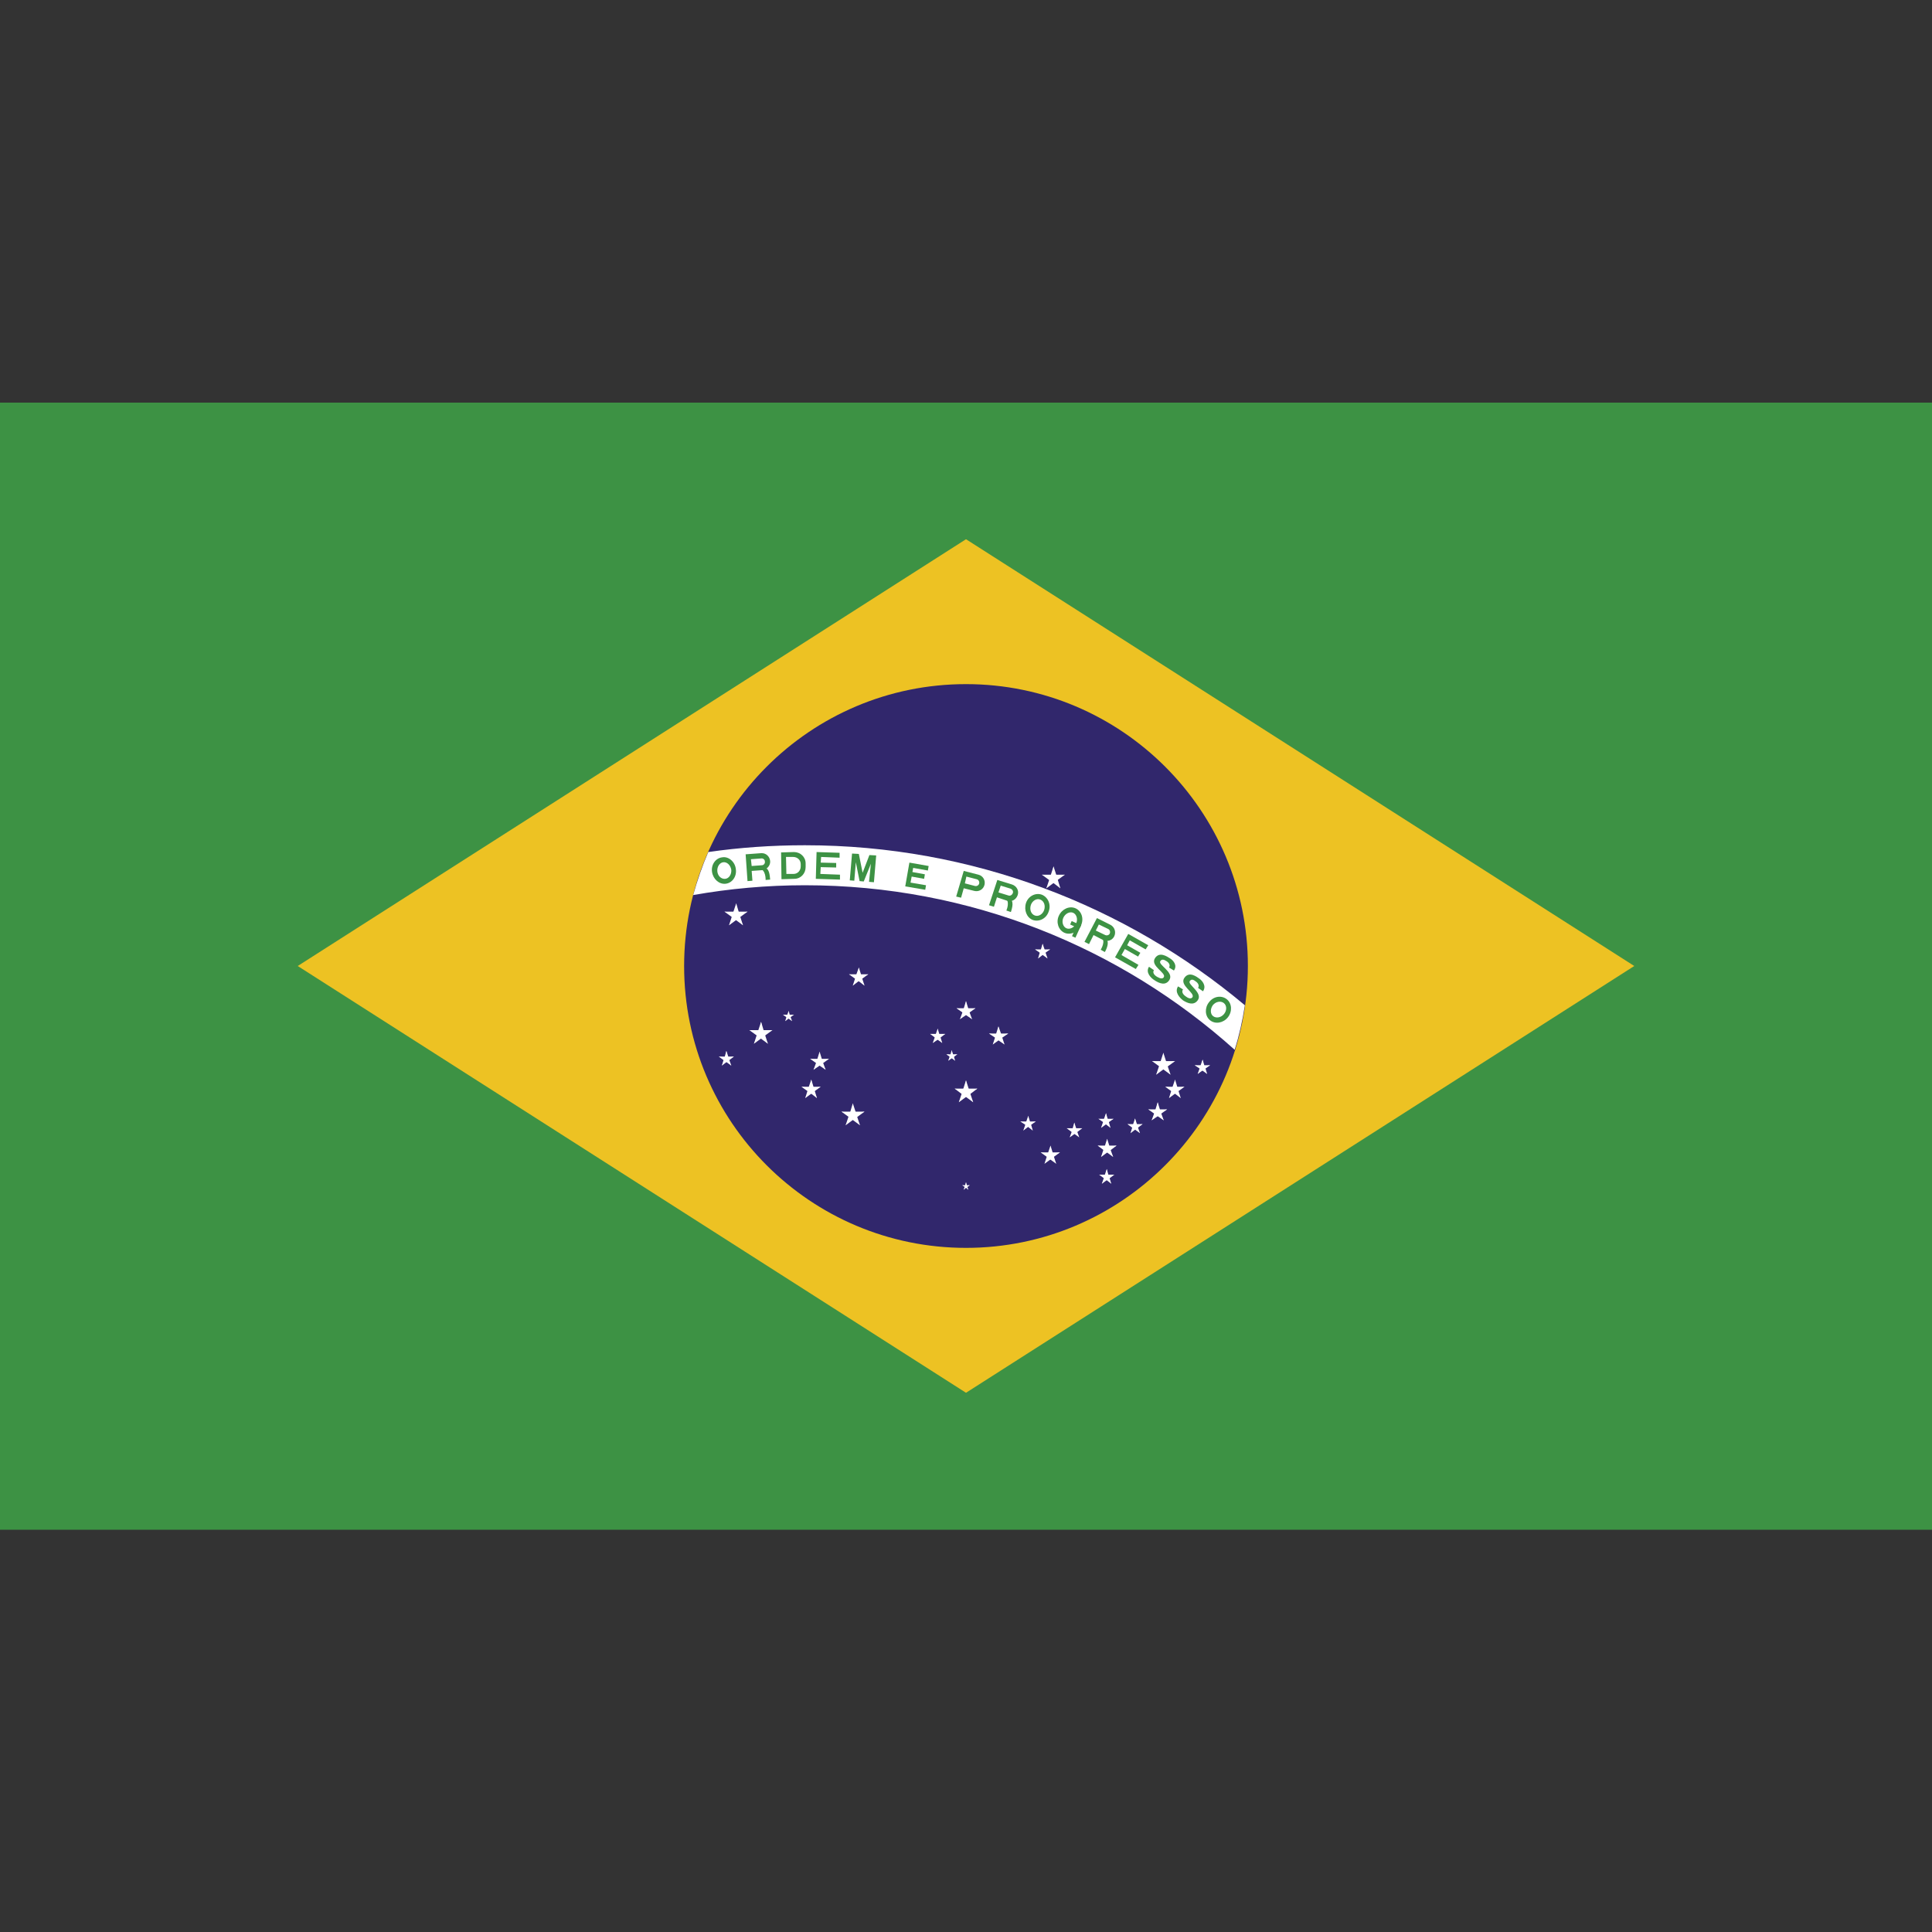 <?xml version="1.0" ?>
<svg id="Layer_1" style="enable-background:new 0 0 512 512;" version="1.1" viewBox="0 0 512 512" xml:space="preserve" xmlns="http://www.w3.org/2000/svg" xmlns:xlink="http://www.w3.org/1999/xlink">
	<rect x="0" y="0" width="512" height="512" fill="#333333" stroke="none"/>
	<style type="text/css">
		.st0{fill:#3D9244;}
		.st1{fill:#EDC223;}
		.st2{fill:#31276C;}
		.st3{fill:#FFFFFF;}
		.st4{fill-rule:evenodd;clip-rule:evenodd;fill:#3D9244;}
	</style>
	<g id="XMLID_1_">
		<rect class="st0" height="298.7" id="XMLID_305_" width="512" y="106.7"/>
		<polygon class="st1" id="XMLID_304_" points="78.9,256 256,369.1 433.1,256 256,142.9  "/>
		<path class="st2" d="M330.7,256c0,41.2-33.5,74.7-74.7,74.7c-41.2,0-74.7-33.4-74.7-74.7   c0-41.2,33.4-74.7,74.7-74.7C297.2,181.3,330.7,214.8,330.7,256" id="XMLID_303_"/>
		<path class="st3" d="M213.3,224c-8.7,0-17.3,0.6-25.6,1.8c-1.6,3.7-2.9,7.5-4,11.4c9.6-1.7,19.5-2.6,29.6-2.6   c43.8,0,83.7,16.5,113.9,43.6c1.2-3.8,2.1-7.8,2.7-11.8C298.4,240,257.7,224,213.3,224" id="XMLID_302_"/>
		<path class="st4" d="M192.3,234.2c1.8-0.2,3-2,2.7-3.9c-0.2-1.9-1.9-3.4-3.6-3.1c-1.8,0.2-3,2-2.7,3.9   C189,233,190.6,234.4,192.3,234.2 M192.2,232.9c1-0.1,1.7-1.2,1.6-2.4c-0.2-1.2-1.1-2.1-2.1-2c-1,0.1-1.7,1.2-1.6,2.4   C190.2,232.1,191.1,233,192.2,232.9"/>
		<path class="st4" d="M198.1,233.5l1.3-0.1l-0.2-2.6l2.8-0.2c1.2-0.1,2.2-1.2,2.1-2.4c-0.1-1.2-1.1-2.2-2.4-2.1l-4.1,0.3   L198.1,233.5z M199.2,229.5l2.7-0.2c0.5,0,0.9-0.5,0.8-1c0-0.5-0.5-0.9-1-0.8l-2.7,0.2L199.2,229.5z"/>
		<path class="st0" d="M204.1,233.1c-0.1-1-0.2-3.3-1.7-3.1l-1.9,0.1c2.2-0.2,2.4,2.1,2.4,3.1" id="XMLID_297_"/>
		<path class="st4" d="M207.1,233l3.4-0.1c1.7,0,3-1.4,3-3.1l0-1c0-1.7-1.4-3-3.1-3l-3.4,0.1L207.1,233z M208.4,231.6l1.9,0   c1.1,0,1.9-0.9,1.9-2l0-0.6c0-1.1-0.9-1.9-2-1.9l-1.9,0L208.4,231.6z"/>
		<polygon class="st0" id="XMLID_294_" points="216.2,232.9 222.6,233.1 222.6,231.8 217.4,231.6 217.5,229.8 221.6,229.9    221.6,228.7 217.5,228.6 217.6,227.1 222.5,227.3 222.5,226 216.4,225.8  "/>
		<polygon class="st0" id="XMLID_293_" points="225.2,233.3 226.4,233.4 226.8,228.5 227.8,233.5 228.9,233.6 230.8,228.9    230.3,233.7 231.6,233.8 232.2,226.7 230.4,226.6 228.6,231.3 227.6,226.3 225.8,226.2  "/>
		<polygon class="st0" id="XMLID_292_" points="239.9,234.9 245.2,235.8 245.4,234.6 241.3,233.9 241.6,232.3 244.9,232.9    245.1,231.7 241.8,231.1 242,230 245.9,230.7 246.1,229.5 241,228.6  "/>
		<path class="st4" d="M253.4,237.6l1.3,0.3l0.7-2.5l2.8,0.7c1.2,0.3,2.4-0.4,2.7-1.6c0.3-1.2-0.4-2.4-1.6-2.7l-3.9-1L253.4,237.6z    M255.7,234.1l2.7,0.7c0.5,0.1,1-0.2,1.1-0.7c0.1-0.5-0.2-1-0.7-1.1l-2.7-0.7L255.7,234.1z"/>
		<path class="st4" d="M262.1,239.9l1.3,0.4l0.8-2.5l2.7,0.9c1.2,0.4,2.4-0.3,2.8-1.5c0.4-1.2-0.3-2.4-1.5-2.8l-3.9-1.2L262.1,239.9z    M264.6,236.5l2.6,0.8c0.5,0.2,1-0.1,1.2-0.6c0.2-0.5-0.1-1-0.6-1.2l-2.6-0.8L264.6,236.5z"/>
		<path class="st0" d="M267.9,241.7c0.3-1,1-3.1-0.5-3.6l-1.8-0.6c2.1,0.7,1.5,2.8,1.1,3.8" id="XMLID_287_"/>
		<path class="st4" d="M273.7,243.8c1.7,0.6,3.6-0.4,4.2-2.2c0.7-1.8-0.1-3.8-1.8-4.5c-1.7-0.6-3.6,0.4-4.2,2.2   C271.3,241.2,272.1,243.2,273.7,243.8 M274.2,242.6c1,0.4,2.1-0.3,2.5-1.4c0.4-1.2,0-2.4-1-2.8c-1-0.4-2.1,0.3-2.5,1.4   C272.8,241,273.2,242.2,274.2,242.6"/>
		<path class="st4" d="M282.1,247.2c1.6,0.7,3.6-0.2,4.4-2c0.8-1.8,0.1-3.8-1.5-4.5c-1.6-0.7-3.6,0.2-4.4,2   C279.8,244.4,280.5,246.5,282.1,247.2 M282.6,246c0.9,0.4,2.1-0.2,2.6-1.3c0.5-1.1,0.1-2.4-0.8-2.8c-0.9-0.4-2.1,0.2-2.6,1.3   C281.3,244.3,281.7,245.6,282.6,246"/>
		<polygon class="st0" id="XMLID_282_" points="284,244.1 286.5,245.2 286,246.1 283.6,245  "/>
		<polygon class="st0" id="XMLID_281_" points="285.5,244.8 286.5,245.2 285,248.5 284.1,248.1  "/>
		<path class="st4" d="M287.4,249.6l1.2,0.6l1.2-2.4l2.5,1.3c1.1,0.6,2.5,0.1,3-1c0.5-1.1,0.1-2.4-1-3l-3.6-1.8L287.4,249.6z    M290.4,246.6l2.5,1.2c0.5,0.2,1,0,1.2-0.4c0.2-0.5,0-1-0.4-1.2l-2.5-1.2L290.4,246.6z"/>
		<path class="st0" d="M292.8,252.3c0.5-0.9,1.4-2.9,0.1-3.6l-1.7-0.9c2,1,1,3,0.5,3.9" id="XMLID_278_"/>
		<polygon class="st0" id="XMLID_277_" points="295.5,253.7 301,256.8 301.7,255.7 297.2,253.1 298.1,251.5 301.6,253.5 302.2,252.5    298.7,250.5 299.4,249.2 303.6,251.6 304.3,250.5 299,247.5  "/>
		<path class="st0" d="M305.8,257.1c-0.4,0.6,0,1.3,0.9,1.8c0.9,0.5,1.4,0.5,1.7,0.1c0.8-1.2-3.7-3-2.3-5.1   c1.2-1.8,3.2-0.4,4,0.1c0.8,0.5,2,1.8,1,3.2l-1.3-0.8c0.4-0.6,0-1.3-0.7-1.7c-0.6-0.4-1.2-0.6-1.6,0c-0.7,1,3.7,2.9,2.4,5   c-1,1.6-2.7,0.9-3.9,0.1c-1-0.6-2.5-2.1-1.5-3.6L305.8,257.1z" id="XMLID_276_"/>
		<path class="st0" d="M313.5,262.2c-0.4,0.6-0.1,1.3,0.8,1.9c0.8,0.6,1.4,0.6,1.7,0.2c0.8-1.2-3.6-3.2-2.1-5.2   c1.3-1.8,3.3-0.2,4,0.3c0.7,0.5,1.9,1.9,0.9,3.3l-1.3-0.9c0.4-0.6,0-1.3-0.6-1.7c-0.6-0.5-1.2-0.7-1.6-0.1   c-0.7,0.9,3.6,3.1,2.1,5.1c-1.1,1.5-2.8,0.7-3.9,0c-0.9-0.7-2.3-2.2-1.3-3.7L313.5,262.2z" id="XMLID_275_"/>
		<path class="st4" d="M320.7,270.4c1.4,1.1,3.5,0.7,4.7-0.8c1.2-1.5,1.1-3.7-0.3-4.8c-1.4-1.1-3.5-0.8-4.7,0.8   C319.2,267.1,319.3,269.3,320.7,270.4 M321.5,269.3c0.8,0.6,2.1,0.4,2.9-0.6c0.8-1,0.7-2.3-0.1-2.9c-0.8-0.6-2.1-0.4-2.9,0.6   C320.7,267.4,320.7,268.7,321.5,269.3"/>
		<polygon class="st3" id="XMLID_272_" points="195.1,239.4 194.1,242.4 195.6,242.9  "/>
		<polygon class="st3" id="XMLID_271_" points="195.1,239.4 196,242.4 194.5,242.9  "/>
		<polygon class="st3" id="XMLID_270_" points="198.1,241.6 194.9,241.6 194.9,243.2  "/>
		<polygon class="st3" id="XMLID_269_" points="198.1,241.6 195.5,243.5 194.6,242.2  "/>
		<polygon class="st3" id="XMLID_268_" points="192,241.6 194.6,243.5 195.5,242.2  "/>
		<polygon class="st3" id="XMLID_267_" points="192,241.6 195.2,241.6 195.2,243.2  "/>
		<polygon class="st3" id="XMLID_266_" points="196.9,245.2 195.9,242.1 194.4,242.6  "/>
		<polygon class="st3" id="XMLID_265_" points="196.9,245.2 194.3,243.3 195.3,242  "/>
		<polygon class="st3" id="XMLID_264_" points="193.2,245.2 195.8,243.3 194.8,242  "/>
		<polygon class="st3" id="XMLID_263_" points="193.2,245.2 194.2,242.1 195.7,242.6  "/>
		<polygon class="st3" id="XMLID_262_" points="201.7,270.8 200.7,273.8 202.2,274.3  "/>
		<polygon class="st3" id="XMLID_261_" points="201.7,270.8 202.6,273.8 201.1,274.3  "/>
		<polygon class="st3" id="XMLID_260_" points="204.7,273 201.5,273 201.5,274.6  "/>
		<polygon class="st3" id="XMLID_259_" points="204.7,273 202.1,274.9 201.2,273.6  "/>
		<polygon class="st3" id="XMLID_258_" points="198.6,273 201.2,274.9 202.1,273.6  "/>
		<polygon class="st3" id="XMLID_257_" points="198.6,273 201.8,273 201.8,274.6  "/>
		<polygon class="st3" id="XMLID_256_" points="203.5,276.6 202.5,273.5 201,274  "/>
		<polygon class="st3" id="XMLID_255_" points="203.5,276.6 200.9,274.7 201.9,273.4  "/>
		<polygon class="st3" id="XMLID_254_" points="199.8,276.6 202.4,274.7 201.4,273.4  "/>
		<polygon class="st3" id="XMLID_253_" points="199.8,276.6 200.8,273.5 202.3,274  "/>
		<polygon class="st3" id="XMLID_252_" points="192.5,278.5 191.9,280.6 192.9,280.9  "/>
		<polygon class="st3" id="XMLID_251_" points="192.5,278.5 193.2,280.6 192.2,280.9  "/>
		<polygon class="st3" id="XMLID_250_" points="194.5,280 192.4,280 192.4,281.1  "/>
		<polygon class="st3" id="XMLID_249_" points="194.5,280 192.8,281.3 192.2,280.4  "/>
		<polygon class="st3" id="XMLID_248_" points="190.5,280 192.2,281.3 192.8,280.4  "/>
		<polygon class="st3" id="XMLID_247_" points="190.5,280 192.6,280 192.6,281.1  "/>
		<polygon class="st3" id="XMLID_246_" points="193.8,282.4 193.1,280.4 192.1,280.7  "/>
		<polygon class="st3" id="XMLID_245_" points="193.8,282.4 192,281.1 192.7,280.3  "/>
		<polygon class="st3" id="XMLID_244_" points="191.3,282.4 193,281.1 192.4,280.3  "/>
		<polygon class="st3" id="XMLID_243_" points="191.3,282.4 191.9,280.4 192.9,280.7  "/>
		<polygon class="st3" id="XMLID_242_" points="209,267.9 208.5,269.3 209.2,269.6  "/>
		<polygon class="st3" id="XMLID_241_" points="209,267.9 209.4,269.3 208.7,269.6  "/>
		<polygon class="st3" id="XMLID_240_" points="210.4,268.9 208.9,268.9 208.9,269.7  "/>
		<polygon class="st3" id="XMLID_239_" points="210.4,268.9 209.2,269.8 208.7,269.2  "/>
		<polygon class="st3" id="XMLID_238_" points="207.5,268.9 208.7,269.8 209.2,269.2  "/>
		<polygon class="st3" id="XMLID_237_" points="207.5,268.9 209,268.9 209,269.7  "/>
		<polygon class="st3" id="XMLID_236_" points="209.9,270.6 209.4,269.2 208.7,269.4  "/>
		<polygon class="st3" id="XMLID_235_" points="209.9,270.6 208.6,269.7 209.1,269.1  "/>
		<polygon class="st3" id="XMLID_234_" points="208.1,270.6 209.3,269.7 208.9,269.1  "/>
		<polygon class="st3" id="XMLID_233_" points="208.1,270.6 208.5,269.2 209.3,269.4  "/>
		<polygon class="st3" id="XMLID_232_" points="217.2,278.7 216.4,281.3 217.6,281.7  "/>
		<polygon class="st3" id="XMLID_231_" points="217.2,278.7 218,281.3 216.8,281.7  "/>
		<polygon class="st3" id="XMLID_230_" points="219.7,280.6 217.1,280.6 217.1,281.9  "/>
		<polygon class="st3" id="XMLID_229_" points="219.7,280.6 217.6,282.1 216.8,281.1  "/>
		<polygon class="st3" id="XMLID_228_" points="214.7,280.6 216.8,282.1 217.6,281.1  "/>
		<polygon class="st3" id="XMLID_227_" points="214.7,280.6 217.3,280.6 217.3,281.9  "/>
		<polygon class="st3" id="XMLID_226_" points="218.8,283.5 217.9,281 216.7,281.4  "/>
		<polygon class="st3" id="XMLID_225_" points="218.8,283.5 216.6,282 217.4,280.9  "/>
		<polygon class="st3" id="XMLID_224_" points="215.6,283.5 217.8,282 217,280.9  "/>
		<polygon class="st3" id="XMLID_223_" points="215.6,283.5 216.5,281 217.7,281.4  "/>
		<polygon class="st3" id="XMLID_222_" points="215,286.1 214.1,288.7 215.4,289.1  "/>
		<polygon class="st3" id="XMLID_221_" points="215,286.1 215.8,288.7 214.5,289.1  "/>
		<polygon class="st3" id="XMLID_220_" points="217.5,288 214.8,288 214.8,289.3  "/>
		<polygon class="st3" id="XMLID_219_" points="217.5,288 215.3,289.6 214.6,288.5  "/>
		<polygon class="st3" id="XMLID_218_" points="212.4,288 214.6,289.6 215.4,288.5  "/>
		<polygon class="st3" id="XMLID_217_" points="212.4,288 215.1,288 215.1,289.3  "/>
		<polygon class="st3" id="XMLID_216_" points="216.5,291 215.7,288.4 214.4,288.8  "/>
		<polygon class="st3" id="XMLID_215_" points="216.5,291 214.4,289.4 215.2,288.3  "/>
		<polygon class="st3" id="XMLID_214_" points="213.4,291 215.6,289.4 214.8,288.3  "/>
		<polygon class="st3" id="XMLID_213_" points="213.4,291 214.2,288.4 215.5,288.8  "/>
		<polygon class="st3" id="XMLID_212_" points="279.2,229.6 278.2,232.7 279.7,233.2  "/>
		<polygon class="st3" id="XMLID_211_" points="279.2,229.6 280.2,232.7 278.6,233.2  "/>
		<polygon class="st3" id="XMLID_210_" points="282.2,231.8 279,231.8 279,233.4  "/>
		<polygon class="st3" id="XMLID_209_" points="282.2,231.8 279.6,233.7 278.7,232.4  "/>
		<polygon class="st3" id="XMLID_208_" points="276.1,231.8 278.7,233.7 279.7,232.4  "/>
		<polygon class="st3" id="XMLID_207_" points="276.1,231.8 279.3,231.8 279.3,233.4  "/>
		<polygon class="st3" id="XMLID_206_" points="281,235.4 280.1,232.4 278.5,232.9  "/>
		<polygon class="st3" id="XMLID_205_" points="281,235.4 278.5,233.5 279.4,232.2  "/>
		<polygon class="st3" id="XMLID_204_" points="277.3,235.4 279.9,233.5 278.9,232.2  "/>
		<polygon class="st3" id="XMLID_203_" points="277.3,235.4 278.3,232.4 279.8,232.9  "/>
		<polygon class="st3" id="XMLID_202_" points="308.3,279 307.3,282.1 308.9,282.5  "/>
		<polygon class="st3" id="XMLID_201_" points="308.3,279 309.3,282.1 307.8,282.5  "/>
		<polygon class="st3" id="XMLID_200_" points="311.4,281.2 308.2,281.2 308.2,282.8  "/>
		<polygon class="st3" id="XMLID_199_" points="311.4,281.2 308.8,283.1 307.8,281.8  "/>
		<polygon class="st3" id="XMLID_198_" points="305.3,281.2 307.9,283.1 308.8,281.8  "/>
		<polygon class="st3" id="XMLID_197_" points="305.3,281.2 308.5,281.2 308.5,282.8  "/>
		<polygon class="st3" id="XMLID_196_" points="310.2,284.8 309.2,281.8 307.7,282.2  "/>
		<polygon class="st3" id="XMLID_195_" points="310.2,284.8 307.6,282.9 308.6,281.6  "/>
		<polygon class="st3" id="XMLID_194_" points="306.4,284.8 309,282.9 308.1,281.6  "/>
		<polygon class="st3" id="XMLID_193_" points="306.4,284.8 307.4,281.8 308.9,282.2  "/>
		<polygon class="st3" id="XMLID_192_" points="318.7,280.8 318,282.8 319,283.1  "/>
		<polygon class="st3" id="XMLID_191_" points="318.7,280.8 319.3,282.8 318.3,283.1  "/>
		<polygon class="st3" id="XMLID_190_" points="320.7,282.3 318.6,282.3 318.6,283.3  "/>
		<polygon class="st3" id="XMLID_189_" points="320.7,282.3 319,283.5 318.4,282.7  "/>
		<polygon class="st3" id="XMLID_188_" points="316.6,282.3 318.4,283.5 319,282.7  "/>
		<polygon class="st3" id="XMLID_187_" points="316.6,282.3 318.8,282.3 318.8,283.3  "/>
		<polygon class="st3" id="XMLID_186_" points="319.9,284.6 319.3,282.6 318.3,282.9  "/>
		<polygon class="st3" id="XMLID_185_" points="319.9,284.6 318.2,283.4 318.8,282.5  "/>
		<polygon class="st3" id="XMLID_184_" points="317.4,284.6 319.1,283.4 318.5,282.5  "/>
		<polygon class="st3" id="XMLID_183_" points="317.4,284.6 318.1,282.6 319.1,282.9  "/>
		<polygon class="st3" id="XMLID_182_" points="311.4,286.1 310.5,288.7 311.8,289.1  "/>
		<polygon class="st3" id="XMLID_181_" points="311.4,286.1 312.2,288.7 310.9,289.1  "/>
		<polygon class="st3" id="XMLID_180_" points="313.9,288 311.2,288 311.2,289.3  "/>
		<polygon class="st3" id="XMLID_179_" points="313.9,288 311.7,289.6 311,288.5  "/>
		<polygon class="st3" id="XMLID_178_" points="308.8,288 311,289.6 311.8,288.5  "/>
		<polygon class="st3" id="XMLID_177_" points="308.8,288 311.5,288 311.5,289.3  "/>
		<polygon class="st3" id="XMLID_176_" points="312.9,291 312.1,288.4 310.8,288.8  "/>
		<polygon class="st3" id="XMLID_175_" points="312.9,291 310.8,289.4 311.6,288.3  "/>
		<polygon class="st3" id="XMLID_174_" points="309.8,291 312,289.4 311.2,288.3  "/>
		<polygon class="st3" id="XMLID_173_" points="309.8,291 310.6,288.4 311.9,288.8  "/>
		<polygon class="st3" id="XMLID_172_" points="293.4,301.8 292.6,304.3 293.8,304.7  "/>
		<polygon class="st3" id="XMLID_171_" points="293.4,301.8 294.2,304.3 292.9,304.7  "/>
		<polygon class="st3" id="XMLID_170_" points="295.9,303.6 293.3,303.6 293.3,305  "/>
		<polygon class="st3" id="XMLID_169_" points="295.9,303.6 293.8,305.2 293,304.1  "/>
		<polygon class="st3" id="XMLID_168_" points="290.9,303.6 293,305.2 293.8,304.1  "/>
		<polygon class="st3" id="XMLID_167_" points="290.9,303.6 293.5,303.6 293.5,305  "/>
		<polygon class="st3" id="XMLID_166_" points="295,306.6 294.1,304.1 292.9,304.5  "/>
		<polygon class="st3" id="XMLID_165_" points="295,306.6 292.8,305 293.6,304  "/>
		<polygon class="st3" id="XMLID_164_" points="291.8,306.6 294,305 293.2,304  "/>
		<polygon class="st3" id="XMLID_163_" points="291.8,306.6 292.6,304.1 293.9,304.5  "/>
		<polygon class="st3" id="XMLID_162_" points="293.3,309.8 292.6,311.9 293.6,312.2  "/>
		<polygon class="st3" id="XMLID_161_" points="293.3,309.8 293.9,311.9 292.9,312.2  "/>
		<polygon class="st3" id="XMLID_160_" points="295.3,311.3 293.2,311.3 293.2,312.4  "/>
		<polygon class="st3" id="XMLID_159_" points="295.3,311.3 293.6,312.6 293,311.7  "/>
		<polygon class="st3" id="XMLID_158_" points="291.3,311.3 293,312.6 293.6,311.7  "/>
		<polygon class="st3" id="XMLID_157_" points="291.3,311.3 293.4,311.3 293.4,312.4  "/>
		<polygon class="st3" id="XMLID_156_" points="294.5,313.7 293.9,311.7 292.9,312  "/>
		<polygon class="st3" id="XMLID_155_" points="294.5,313.7 292.8,312.4 293.4,311.6  "/>
		<polygon class="st3" id="XMLID_154_" points="292,313.7 293.8,312.4 293.1,311.6  "/>
		<polygon class="st3" id="XMLID_153_" points="292,313.7 292.7,311.7 293.7,312  "/>
		<polygon class="st3" id="XMLID_152_" points="300.8,296.4 300.1,298.5 301.2,298.8  "/>
		<polygon class="st3" id="XMLID_151_" points="300.8,296.4 301.5,298.5 300.4,298.8  "/>
		<polygon class="st3" id="XMLID_150_" points="302.8,297.9 300.7,297.9 300.7,299  "/>
		<polygon class="st3" id="XMLID_149_" points="302.8,297.9 301.1,299.2 300.5,298.3  "/>
		<polygon class="st3" id="XMLID_148_" points="298.8,297.9 300.5,299.2 301.1,298.3  "/>
		<polygon class="st3" id="XMLID_147_" points="298.8,297.9 300.9,297.9 300.9,299  "/>
		<polygon class="st3" id="XMLID_146_" points="302.1,300.3 301.4,298.3 300.4,298.6  "/>
		<polygon class="st3" id="XMLID_145_" points="302.1,300.3 300.3,299 301,298.2  "/>
		<polygon class="st3" id="XMLID_144_" points="299.6,300.3 301.3,299 300.6,298.2  "/>
		<polygon class="st3" id="XMLID_143_" points="299.6,300.3 300.2,298.3 301.2,298.6  "/>
		<polygon class="st3" id="XMLID_142_" points="306.8,292.1 306,294.7 307.2,295.1  "/>
		<polygon class="st3" id="XMLID_141_" points="306.8,292.1 307.6,294.7 306.4,295.1  "/>
		<polygon class="st3" id="XMLID_140_" points="309.3,294 306.7,294 306.7,295.3  "/>
		<polygon class="st3" id="XMLID_139_" points="309.3,294 307.2,295.5 306.4,294.5  "/>
		<polygon class="st3" id="XMLID_138_" points="304.3,294 306.4,295.5 307.2,294.5  "/>
		<polygon class="st3" id="XMLID_137_" points="304.3,294 306.9,294 306.9,295.3  "/>
		<polygon class="st3" id="XMLID_136_" points="308.4,296.9 307.5,294.4 306.3,294.8  "/>
		<polygon class="st3" id="XMLID_135_" points="308.4,296.9 306.2,295.4 307,294.3  "/>
		<polygon class="st3" id="XMLID_134_" points="305.2,296.9 307.4,295.4 306.6,294.3  "/>
		<polygon class="st3" id="XMLID_133_" points="305.2,296.9 306.1,294.4 307.3,294.8  "/>
		<polygon class="st3" id="XMLID_132_" points="293.1,295 292.4,297 293.4,297.4  "/>
		<polygon class="st3" id="XMLID_131_" points="293.1,295 293.7,297 292.7,297.4  "/>
		<polygon class="st3" id="XMLID_130_" points="295.1,296.5 293,296.5 293,297.5  "/>
		<polygon class="st3" id="XMLID_129_" points="295.1,296.5 293.4,297.7 292.8,296.9  "/>
		<polygon class="st3" id="XMLID_128_" points="291.1,296.5 292.8,297.7 293.4,296.9  "/>
		<polygon class="st3" id="XMLID_127_" points="291.1,296.5 293.2,296.5 293.2,297.5  "/>
		<polygon class="st3" id="XMLID_126_" points="294.3,298.9 293.7,296.8 292.7,297.1  "/>
		<polygon class="st3" id="XMLID_125_" points="294.3,298.9 292.6,297.6 293.2,296.8  "/>
		<polygon class="st3" id="XMLID_124_" points="291.8,298.9 293.6,297.6 292.9,296.8  "/>
		<polygon class="st3" id="XMLID_123_" points="291.8,298.9 292.5,296.8 293.5,297.1  "/>
		<polygon class="st3" id="XMLID_122_" points="227.6,256.4 226.7,258.9 228,259.3  "/>
		<polygon class="st3" id="XMLID_121_" points="227.6,256.4 228.4,258.9 227.1,259.3  "/>
		<polygon class="st3" id="XMLID_120_" points="230.1,258.2 227.4,258.2 227.4,259.5  "/>
		<polygon class="st3" id="XMLID_119_" points="230.1,258.2 227.9,259.8 227.2,258.7  "/>
		<polygon class="st3" id="XMLID_118_" points="225,258.2 227.2,259.8 228,258.7  "/>
		<polygon class="st3" id="XMLID_117_" points="225,258.2 227.7,258.2 227.7,259.5  "/>
		<polygon class="st3" id="XMLID_116_" points="229.1,261.2 228.3,258.7 227,259.1  "/>
		<polygon class="st3" id="XMLID_115_" points="229.1,261.2 227,259.6 227.8,258.5  "/>
		<polygon class="st3" id="XMLID_114_" points="226,261.2 228.1,259.6 227.4,258.5  "/>
		<polygon class="st3" id="XMLID_113_" points="226,261.2 226.8,258.7 228.1,259.1  "/>
		<polygon class="st3" id="XMLID_112_" points="276.3,250.1 275.7,252.1 276.7,252.5  "/>
		<polygon class="st3" id="XMLID_111_" points="276.3,250.1 277,252.1 276,252.5  "/>
		<polygon class="st3" id="XMLID_110_" points="278.3,251.6 276.2,251.6 276.2,252.6  "/>
		<polygon class="st3" id="XMLID_109_" points="278.3,251.6 276.6,252.8 276,252  "/>
		<polygon class="st3" id="XMLID_108_" points="274.3,251.6 276,252.8 276.6,252  "/>
		<polygon class="st3" id="XMLID_107_" points="274.3,251.6 276.4,251.6 276.4,252.6  "/>
		<polygon class="st3" id="XMLID_106_" points="277.6,254 276.9,251.9 275.9,252.3  "/>
		<polygon class="st3" id="XMLID_105_" points="277.6,254 275.8,252.7 276.5,251.8  "/>
		<polygon class="st3" id="XMLID_104_" points="275.1,254 276.8,252.7 276.2,251.8  "/>
		<polygon class="st3" id="XMLID_103_" points="275.1,254 275.7,251.9 276.7,252.3  "/>
		<polygon class="st3" id="XMLID_102_" points="256,286.3 255,289.4 256.5,289.9  "/>
		<polygon class="st3" id="XMLID_101_" points="256,286.3 257,289.4 255.5,289.9  "/>
		<polygon class="st3" id="XMLID_100_" points="259,288.5 255.8,288.5 255.8,290.1  "/>
		<polygon class="st3" id="XMLID_99_" points="259,288.5 256.5,290.4 255.5,289.1  "/>
		<polygon class="st3" id="XMLID_98_" points="253,288.5 255.5,290.4 256.5,289.1  "/>
		<polygon class="st3" id="XMLID_97_" points="253,288.5 256.2,288.5 256.2,290.1  "/>
		<polygon class="st3" id="XMLID_96_" points="257.9,292.1 256.9,289.1 255.4,289.6  "/>
		<polygon class="st3" id="XMLID_95_" points="257.9,292.1 255.3,290.2 256.2,288.9  "/>
		<polygon class="st3" id="XMLID_94_" points="254.1,292.1 256.7,290.2 255.8,288.9  "/>
		<polygon class="st3" id="XMLID_93_" points="254.1,292.1 255.1,289.1 256.6,289.6  "/>
		<polygon class="st3" id="XMLID_92_" points="264.6,272 263.8,274.5 265.1,275  "/>
		<polygon class="st3" id="XMLID_91_" points="264.6,272 265.5,274.5 264.2,275  "/>
		<polygon class="st3" id="XMLID_90_" points="267.2,273.9 264.5,273.9 264.5,275.2  "/>
		<polygon class="st3" id="XMLID_89_" points="267.2,273.9 265,275.4 264.2,274.3  "/>
		<polygon class="st3" id="XMLID_88_" points="262.1,273.9 264.3,275.4 265,274.3  "/>
		<polygon class="st3" id="XMLID_87_" points="262.1,273.9 264.8,273.9 264.8,275.2  "/>
		<polygon class="st3" id="XMLID_86_" points="266.2,276.8 265.4,274.3 264.1,274.7  "/>
		<polygon class="st3" id="XMLID_85_" points="266.2,276.8 264,275.3 264.8,274.2  "/>
		<polygon class="st3" id="XMLID_84_" points="263.1,276.8 265.2,275.3 264.4,274.2  "/>
		<polygon class="st3" id="XMLID_83_" points="263.1,276.8 263.9,274.3 265.2,274.7  "/>
		<polygon class="st3" id="XMLID_82_" points="256,265.3 255.2,267.9 256.4,268.3  "/>
		<polygon class="st3" id="XMLID_81_" points="256,265.3 256.8,267.9 255.6,268.3  "/>
		<polygon class="st3" id="XMLID_80_" points="258.5,267.2 255.9,267.2 255.9,268.5  "/>
		<polygon class="st3" id="XMLID_79_" points="258.5,267.2 256.4,268.7 255.6,267.6  "/>
		<polygon class="st3" id="XMLID_78_" points="253.5,267.2 255.6,268.7 256.4,267.6  "/>
		<polygon class="st3" id="XMLID_77_" points="253.5,267.2 256.1,267.2 256.1,268.5  "/>
		<polygon class="st3" id="XMLID_76_" points="257.6,270.1 256.7,267.6 255.5,268  "/>
		<polygon class="st3" id="XMLID_75_" points="257.6,270.1 255.4,268.6 256.2,267.5  "/>
		<polygon class="st3" id="XMLID_74_" points="254.4,270.1 256.6,268.6 255.8,267.5  "/>
		<polygon class="st3" id="XMLID_73_" points="254.4,270.1 255.3,267.6 256.5,268  "/>
		<polygon class="st3" id="XMLID_72_" points="248.5,272.6 247.8,274.6 248.8,274.9  "/>
		<polygon class="st3" id="XMLID_71_" points="248.5,272.6 249.1,274.6 248.1,274.9  "/>
		<polygon class="st3" id="XMLID_70_" points="250.5,274 248.4,274 248.4,275.1  "/>
		<polygon class="st3" id="XMLID_69_" points="250.5,274 248.8,275.3 248.2,274.4  "/>
		<polygon class="st3" id="XMLID_68_" points="246.5,274 248.2,275.3 248.8,274.4  "/>
		<polygon class="st3" id="XMLID_67_" points="246.5,274 248.6,274 248.6,275.1  "/>
		<polygon class="st3" id="XMLID_66_" points="249.7,276.4 249.1,274.4 248.1,274.7  "/>
		<polygon class="st3" id="XMLID_65_" points="249.7,276.4 248,275.2 248.6,274.3  "/>
		<polygon class="st3" id="XMLID_64_" points="247.2,276.4 249,275.2 248.3,274.3  "/>
		<polygon class="st3" id="XMLID_63_" points="247.2,276.4 247.9,274.4 248.9,274.7  "/>
		<polygon class="st3" id="XMLID_62_" points="252.2,278.3 251.8,279.8 252.5,280  "/>
		<polygon class="st3" id="XMLID_61_" points="252.2,278.3 252.7,279.8 252,280  "/>
		<polygon class="st3" id="XMLID_60_" points="253.7,279.4 252.2,279.4 252.2,280.2  "/>
		<polygon class="st3" id="XMLID_59_" points="253.7,279.4 252.5,280.3 252,279.7  "/>
		<polygon class="st3" id="XMLID_58_" points="250.8,279.4 252,280.3 252.5,279.7  "/>
		<polygon class="st3" id="XMLID_57_" points="250.8,279.4 252.3,279.4 252.3,280.2  "/>
		<polygon class="st3" id="XMLID_56_" points="253.1,281.1 252.7,279.6 251.9,279.9  "/>
		<polygon class="st3" id="XMLID_55_" points="253.1,281.1 251.9,280.2 252.4,279.6  "/>
		<polygon class="st3" id="XMLID_54_" points="251.3,281.1 252.6,280.2 252.1,279.6  "/>
		<polygon class="st3" id="XMLID_53_" points="251.3,281.1 251.8,279.6 252.5,279.9  "/>
		<polygon class="st3" id="XMLID_52_" points="278.4,303.6 277.5,306.2 278.8,306.6  "/>
		<polygon class="st3" id="XMLID_51_" points="278.4,303.6 279.2,306.2 277.9,306.6  "/>
		<polygon class="st3" id="XMLID_50_" points="280.9,305.4 278.2,305.4 278.2,306.8  "/>
		<polygon class="st3" id="XMLID_49_" points="280.9,305.4 278.7,307 277.9,305.9  "/>
		<polygon class="st3" id="XMLID_48_" points="275.8,305.4 278,307 278.8,305.9  "/>
		<polygon class="st3" id="XMLID_47_" points="275.8,305.4 278.5,305.4 278.5,306.8  "/>
		<polygon class="st3" id="XMLID_46_" points="279.9,308.4 279.1,305.9 277.8,306.3  "/>
		<polygon class="st3" id="XMLID_45_" points="279.9,308.4 277.8,306.9 278.5,305.8  "/>
		<polygon class="st3" id="XMLID_44_" points="276.8,308.4 278.9,306.9 278.2,305.8  "/>
		<polygon class="st3" id="XMLID_43_" points="276.8,308.4 277.6,305.9 278.9,306.3  "/>
		<polygon class="st3" id="XMLID_42_" points="284.7,297.5 284.1,299.6 285.1,299.9  "/>
		<polygon class="st3" id="XMLID_41_" points="284.7,297.5 285.4,299.6 284.4,299.9  "/>
		<polygon class="st3" id="XMLID_40_" points="286.8,299 284.6,299 284.6,300.1  "/>
		<polygon class="st3" id="XMLID_39_" points="286.8,299 285.1,300.3 284.4,299.4  "/>
		<polygon class="st3" id="XMLID_38_" points="282.7,299 284.4,300.3 285.1,299.4  "/>
		<polygon class="st3" id="XMLID_37_" points="282.7,299 284.9,299 284.9,300.1  "/>
		<polygon class="st3" id="XMLID_36_" points="286,301.4 285.3,299.4 284.3,299.7  "/>
		<polygon class="st3" id="XMLID_35_" points="286,301.4 284.3,300.2 284.9,299.3  "/>
		<polygon class="st3" id="XMLID_34_" points="283.5,301.4 285.2,300.2 284.6,299.3  "/>
		<polygon class="st3" id="XMLID_33_" points="283.5,301.4 284.2,299.4 285.2,299.7  "/>
		<polygon class="st3" id="XMLID_32_" points="272.5,295.7 271.8,297.7 272.8,298.1  "/>
		<polygon class="st3" id="XMLID_31_" points="272.5,295.7 273.1,297.7 272.1,298.1  "/>
		<polygon class="st3" id="XMLID_30_" points="274.5,297.2 272.4,297.2 272.4,298.3  "/>
		<polygon class="st3" id="XMLID_29_" points="274.5,297.2 272.8,298.4 272.1,297.6  "/>
		<polygon class="st3" id="XMLID_28_" points="270.4,297.2 272.2,298.4 272.8,297.6  "/>
		<polygon class="st3" id="XMLID_27_" points="270.4,297.2 272.6,297.2 272.6,298.3  "/>
		<polygon class="st3" id="XMLID_26_" points="273.7,299.6 273.1,297.5 272,297.9  "/>
		<polygon class="st3" id="XMLID_25_" points="273.7,299.6 272,298.3 272.6,297.5  "/>
		<polygon class="st3" id="XMLID_24_" points="271.2,299.6 272.9,298.3 272.3,297.5  "/>
		<polygon class="st3" id="XMLID_23_" points="271.2,299.6 271.9,297.5 272.9,297.9  "/>
		<polygon class="st3" id="XMLID_22_" points="226,292.4 225.1,295.4 226.6,296  "/>
		<polygon class="st3" id="XMLID_21_" points="226,292.4 227,295.4 225.5,296  "/>
		<polygon class="st3" id="XMLID_20_" points="229.1,294.6 225.9,294.6 225.9,296.2  "/>
		<polygon class="st3" id="XMLID_19_" points="229.1,294.6 226.5,296.5 225.6,295.2  "/>
		<polygon class="st3" id="XMLID_18_" points="223,294.6 225.6,296.5 226.5,295.2  "/>
		<polygon class="st3" id="XMLID_17_" points="223,294.6 226.2,294.6 226.2,296.2  "/>
		<polygon class="st3" id="XMLID_16_" points="227.9,298.2 226.9,295.2 225.4,295.7  "/>
		<polygon class="st3" id="XMLID_15_" points="227.9,298.2 225.3,296.3 226.3,295  "/>
		<polygon class="st3" id="XMLID_14_" points="224.1,298.2 226.7,296.3 225.8,295  "/>
		<polygon class="st3" id="XMLID_13_" points="224.1,298.2 225.1,295.2 226.7,295.7  "/>
		<polygon class="st3" id="XMLID_12_" points="256,313.3 255.7,314.4 256.2,314.5  "/>
		<polygon class="st3" id="XMLID_11_" points="256,313.3 256.3,314.4 255.8,314.5  "/>
		<polygon class="st3" id="XMLID_10_" points="257,314.1 255.9,314.1 255.9,314.6  "/>
		<polygon class="st3" id="XMLID_9_" points="257,314.1 256.2,314.7 255.8,314.3  "/>
		<polygon class="st3" id="XMLID_8_" points="255,314.1 255.9,314.7 256.2,314.3  "/>
		<polygon class="st3" id="XMLID_7_" points="255,314.1 256.1,314.1 256.1,314.6  "/>
		<polygon class="st3" id="XMLID_6_" points="256.6,315.3 256.3,314.3 255.8,314.4  "/>
		<polygon class="st3" id="XMLID_5_" points="256.6,315.3 255.8,314.6 256.1,314.2  "/>
		<polygon class="st3" id="XMLID_4_" points="255.4,315.3 256.2,314.6 255.9,314.2  "/>
		<polygon class="st3" id="XMLID_3_" points="255.4,315.3 255.7,314.3 256.2,314.4  "/>
	</g>
</svg>